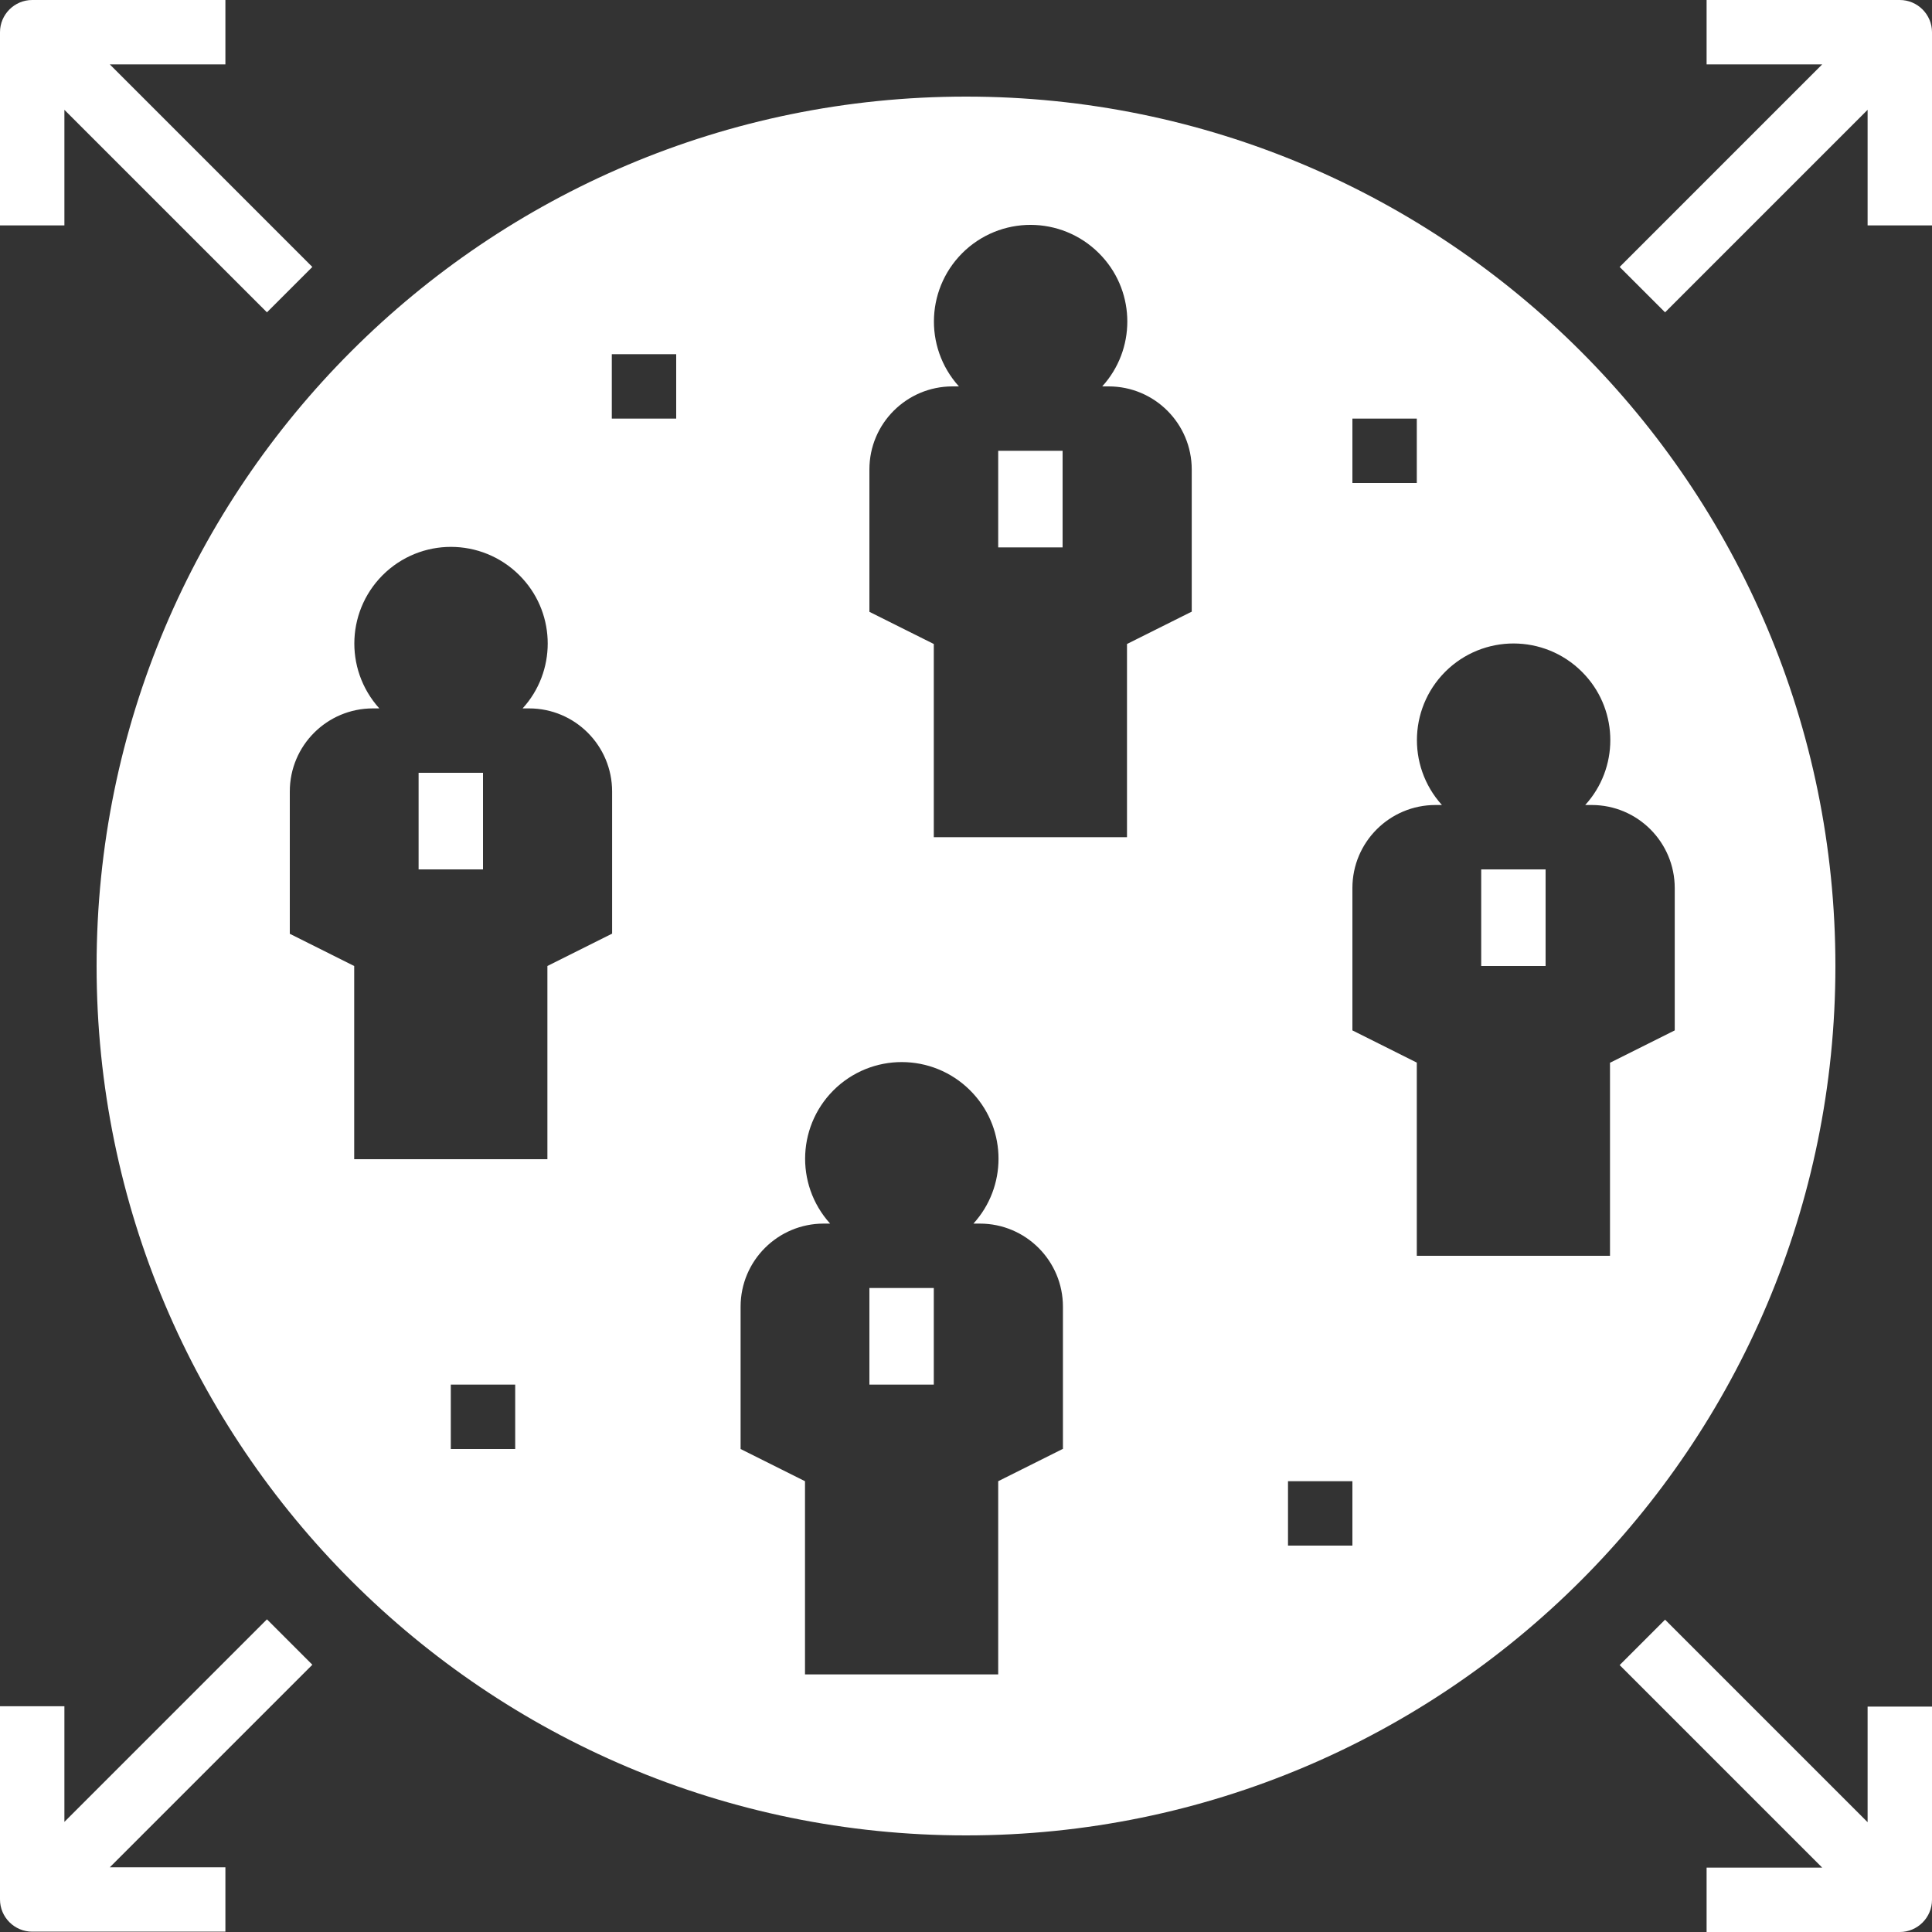 <svg width="75" height="75" viewBox="0 0 75 75" fill="none" xmlns="http://www.w3.org/2000/svg">
<rect x="0" y="0" width="75" height="75" fill="#333333" stroke="none"/>
<g clip-path="url(#clip0_628_1473)">
<path d="M41.25 17.5H38.75V21.25H41.25V17.5Z" fill="white"/>
<path d="M60 33.75H57.5V37.5H60V33.75Z" fill="white"/>
<path d="M18.75 30H16.25V33.75H18.75V30Z" fill="white"/>
<path d="M36.25 50H33.75V53.75H36.25V50Z" fill="white"/>
<path d="M73.75 0H66.25V2.5H70.737L62.875 10.363L64.638 12.125L72.5 4.263V8.75H75V1.25C75 0.562 74.438 0 73.75 0ZM72.5 70.737L64.638 62.875L62.875 64.638L70.737 72.5H66.25V75H73.75C74.438 75 75 74.438 75 73.75V66.25H72.5V70.737ZM10.363 62.862L2.5 70.725V66.237H0V73.737C0 74.425 0.562 74.987 1.25 74.987H8.75V72.487H4.263L12.125 64.625L10.363 62.862ZM8.75 2.5V0H1.25C0.562 0 0 0.562 0 1.25V8.75H2.5V4.263L10.363 12.125L12.125 10.363L4.263 2.5H8.75ZM37.5 3.75C18.863 3.75 3.75 18.863 3.75 37.5C3.75 56.138 18.863 71.25 37.5 71.25C56.138 71.25 71.25 56.138 71.25 37.5C71.25 18.863 56.138 3.75 37.5 3.75ZM52.5 16.25H55V18.75H52.5V16.25ZM20 56.25H17.5V53.75H20V56.25ZM23.75 36.25L21.25 37.5V45H13.75V37.5L11.25 36.25V30.725C11.25 28.938 12.7 27.5 14.475 27.5H14.725C13.338 25.962 13.45 23.6 14.988 22.2C16.525 20.812 18.887 20.925 20.288 22.462C21.587 23.887 21.587 26.075 20.288 27.5H20.538C22.325 27.5 23.762 28.95 23.762 30.725V36.25H23.75ZM26.25 16.25H23.75V13.75H26.25V16.25ZM41.25 56.25L38.75 57.5V65H31.25V57.5L28.75 56.25V50.725C28.75 48.938 30.2 47.5 31.975 47.5H32.225C30.837 45.962 30.95 43.6 32.487 42.2C34.025 40.812 36.388 40.925 37.788 42.462C39.087 43.888 39.087 46.075 37.788 47.5H38.038C39.825 47.5 41.263 48.95 41.263 50.725V56.25H41.25ZM46.25 23.75L43.75 25V32.5H36.25V25L33.75 23.75V18.225C33.75 16.438 35.2 15 36.975 15H37.225C35.837 13.463 35.95 11.1 37.487 9.7C39.025 8.312 41.388 8.425 42.788 9.963C44.087 11.387 44.087 13.575 42.788 15H43.038C44.825 15 46.263 16.45 46.263 18.225V23.75H46.25ZM52.5 60H50V57.5H52.5V60ZM62.5 41.25V48.75H55V41.25L52.5 40V34.475C52.5 32.688 53.95 31.25 55.725 31.25H55.975C54.587 29.712 54.7 27.35 56.237 25.95C57.775 24.562 60.138 24.675 61.538 26.212C62.837 27.637 62.837 29.825 61.538 31.25H61.788C63.575 31.25 65.013 32.7 65.013 34.475V40L62.513 41.25H62.5Z" fill="white"/>
</g>
<defs>
<clipPath id="clip0_628_1473">
<rect width="75" height="75" fill="white"/>
</clipPath>
</defs>
</svg>
